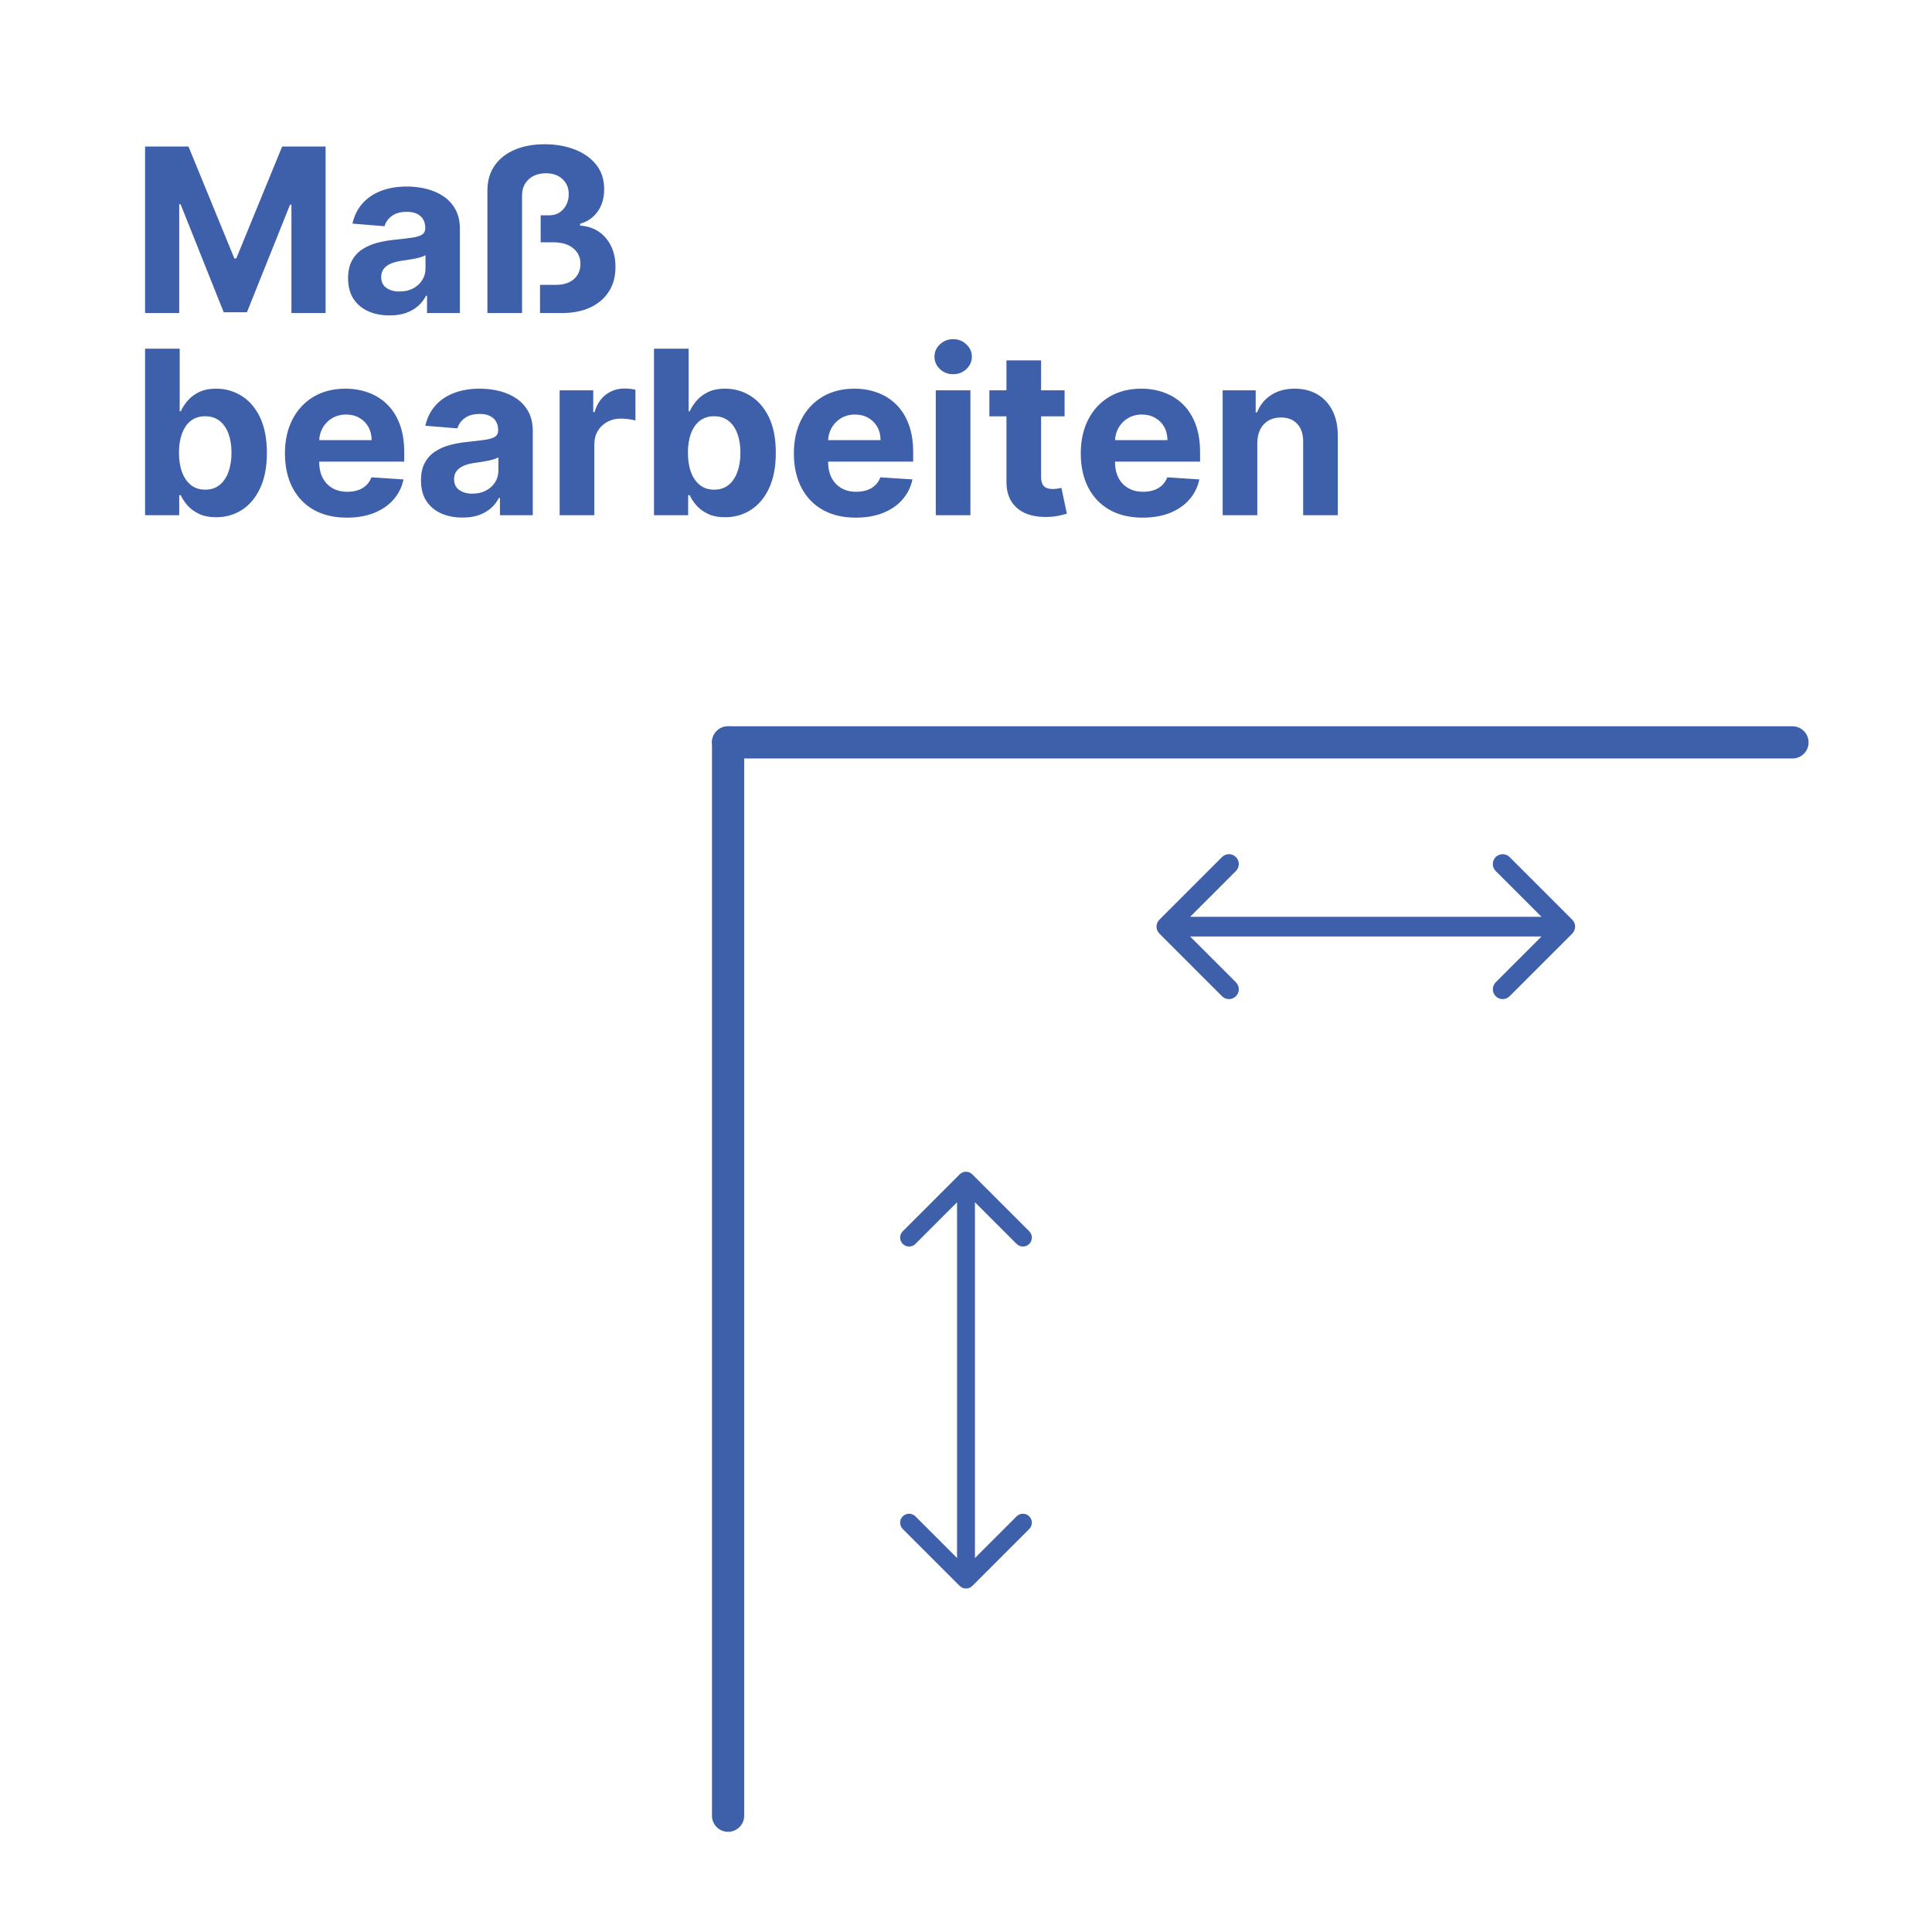 <?xml version="1.0" encoding="UTF-8"?> <svg xmlns="http://www.w3.org/2000/svg" width="1080" height="1080" viewBox="0 0 1080 1080" fill="none"><path d="M407 1015L407 415" stroke="#3E5FA9" stroke-width="18" stroke-linecap="round"></path><path d="M536.464 886.536C538.417 888.488 541.583 888.488 543.536 886.536L575.355 854.716C577.308 852.763 577.308 849.597 575.355 847.645C573.403 845.692 570.237 845.692 568.284 847.645L540 875.929L511.716 847.645C509.763 845.692 506.597 845.692 504.645 847.645C502.692 849.597 502.692 852.763 504.645 854.716L536.464 886.536ZM543.536 656.464C541.583 654.512 538.417 654.512 536.464 656.464L504.645 688.284C502.692 690.237 502.692 693.403 504.645 695.355C506.597 697.308 509.763 697.308 511.716 695.355L540 667.071L568.284 695.355C570.237 697.308 573.403 697.308 575.355 695.355C577.308 693.403 577.308 690.237 575.355 688.284L543.536 656.464ZM540 883L545 883L545 660L540 660L535 660L535 883L540 883Z" fill="#3E5FA9"></path><path d="M648.111 514.111C645.963 516.259 645.963 519.741 648.111 521.889L683.113 556.891C685.261 559.039 688.743 559.039 690.891 556.891C693.039 554.743 693.039 551.261 690.891 549.113L659.778 518L690.891 486.887C693.039 484.739 693.039 481.257 690.891 479.109C688.743 476.961 685.261 476.961 683.113 479.109L648.111 514.111ZM878.889 521.889C881.037 519.741 881.037 516.259 878.889 514.111L843.887 479.109C841.739 476.961 838.257 476.961 836.109 479.109C833.961 481.257 833.961 484.739 836.109 486.887L867.222 518L836.109 549.113C833.961 551.261 833.961 554.743 836.109 556.891C838.257 559.039 841.739 559.039 843.887 556.891L878.889 521.889ZM652 518L652 523.5L875 523.5L875 518L875 512.5L652 512.5L652 518Z" fill="#3E5FA9"></path><path d="M407 415L1002 415" stroke="#3E5FA9" stroke-width="18" stroke-linecap="round"></path><path d="M81.091 81.909H105.364L131 144.455H132.091L157.727 81.909H182V175H162.909V114.409H162.136L138.045 174.545H125.045L100.955 114.182H100.182V175H81.091V81.909ZM217.761 176.318C213.307 176.318 209.337 175.545 205.852 174C202.367 172.424 199.61 170.106 197.58 167.045C195.58 163.955 194.58 160.106 194.58 155.5C194.58 151.621 195.292 148.364 196.716 145.727C198.14 143.091 200.08 140.97 202.534 139.364C204.989 137.758 207.777 136.545 210.898 135.727C214.049 134.909 217.352 134.333 220.807 134C224.867 133.576 228.14 133.182 230.625 132.818C233.11 132.424 234.913 131.848 236.034 131.091C237.155 130.333 237.716 129.212 237.716 127.727V127.455C237.716 124.576 236.807 122.348 234.989 120.773C233.201 119.197 230.655 118.409 227.352 118.409C223.867 118.409 221.095 119.182 219.034 120.727C216.973 122.242 215.61 124.152 214.943 126.455L197.034 125C197.943 120.758 199.731 117.091 202.398 114C205.064 110.879 208.504 108.485 212.716 106.818C216.958 105.121 221.867 104.273 227.443 104.273C231.322 104.273 235.034 104.727 238.58 105.636C242.155 106.545 245.322 107.955 248.08 109.864C250.867 111.773 253.064 114.227 254.67 117.227C256.277 120.197 257.08 123.758 257.08 127.909V175H238.716V165.318H238.17C237.049 167.5 235.549 169.424 233.67 171.091C231.792 172.727 229.534 174.015 226.898 174.955C224.261 175.864 221.216 176.318 217.761 176.318ZM223.307 162.955C226.155 162.955 228.67 162.394 230.852 161.273C233.034 160.121 234.746 158.576 235.989 156.636C237.231 154.697 237.852 152.5 237.852 150.045V142.636C237.246 143.03 236.413 143.394 235.352 143.727C234.322 144.03 233.155 144.318 231.852 144.591C230.549 144.833 229.246 145.061 227.943 145.273C226.64 145.455 225.458 145.621 224.398 145.773C222.125 146.106 220.14 146.636 218.443 147.364C216.746 148.091 215.428 149.076 214.489 150.318C213.549 151.53 213.08 153.045 213.08 154.864C213.08 157.5 214.034 159.515 215.943 160.909C217.883 162.273 220.337 162.955 223.307 162.955ZM272.466 175V106.5C272.466 101.136 273.784 96.53 276.42 92.682C279.087 88.803 282.814 85.833 287.602 83.773C292.42 81.682 298.057 80.636 304.511 80.636C310.572 80.636 316.102 81.591 321.102 83.5C326.133 85.409 330.163 88.227 333.193 91.954C336.223 95.682 337.739 100.303 337.739 105.818C337.739 110.636 336.542 114.758 334.148 118.182C331.754 121.576 328.466 123.879 324.284 125.091V126.091C330.345 126.515 335.163 128.864 338.739 133.136C342.314 137.409 344.087 142.818 344.057 149.364C344.027 154.788 342.739 159.409 340.193 163.227C337.678 167.045 334.178 169.97 329.693 172C325.208 174 320.011 175 314.102 175H301.875V159.227H311.011C313.769 159.227 316.148 158.742 318.148 157.773C320.178 156.803 321.739 155.439 322.83 153.682C323.951 151.894 324.496 149.833 324.466 147.5C324.466 143.864 323.117 140.955 320.42 138.773C317.723 136.561 314.057 135.455 309.42 135.455H302.239V120.364H307.057C309.269 120.364 311.178 119.833 312.784 118.773C314.42 117.682 315.678 116.258 316.557 114.5C317.466 112.712 317.92 110.773 317.92 108.682C317.981 105.258 316.86 102.439 314.557 100.227C312.284 97.985 309.148 96.864 305.148 96.864C301.178 96.864 297.966 98 295.511 100.273C293.057 102.515 291.83 105.53 291.83 109.318V175H272.466ZM81.091 288V194.909H100.455V229.909H101.045C101.894 228.03 103.121 226.121 104.727 224.182C106.364 222.212 108.485 220.576 111.091 219.273C113.727 217.939 117 217.273 120.909 217.273C126 217.273 130.697 218.606 135 221.273C139.303 223.909 142.742 227.894 145.318 233.227C147.894 238.53 149.182 245.182 149.182 253.182C149.182 260.97 147.924 267.545 145.409 272.909C142.924 278.242 139.53 282.288 135.227 285.045C130.955 287.773 126.167 289.136 120.864 289.136C117.106 289.136 113.909 288.515 111.273 287.273C108.667 286.03 106.53 284.47 104.864 282.591C103.197 280.682 101.924 278.758 101.045 276.818H100.182V288H81.091ZM100.045 253.091C100.045 257.242 100.621 260.864 101.773 263.955C102.924 267.045 104.591 269.455 106.773 271.182C108.955 272.879 111.606 273.727 114.727 273.727C117.879 273.727 120.545 272.864 122.727 271.136C124.909 269.379 126.561 266.955 127.682 263.864C128.833 260.742 129.409 257.152 129.409 253.091C129.409 249.061 128.848 245.515 127.727 242.455C126.606 239.394 124.955 237 122.773 235.273C120.591 233.545 117.909 232.682 114.727 232.682C111.576 232.682 108.909 233.515 106.727 235.182C104.576 236.848 102.924 239.212 101.773 242.273C100.621 245.333 100.045 248.939 100.045 253.091ZM193.92 289.364C186.739 289.364 180.557 287.909 175.375 285C170.223 282.061 166.254 277.909 163.466 272.545C160.678 267.152 159.284 260.773 159.284 253.409C159.284 246.227 160.678 239.924 163.466 234.5C166.254 229.076 170.178 224.848 175.239 221.818C180.33 218.788 186.299 217.273 193.148 217.273C197.754 217.273 202.042 218.015 206.011 219.5C210.011 220.955 213.496 223.152 216.466 226.091C219.466 229.03 221.799 232.727 223.466 237.182C225.133 241.606 225.966 246.788 225.966 252.727V258.045H167.011V246.045H207.739C207.739 243.258 207.133 240.788 205.92 238.636C204.708 236.485 203.027 234.803 200.875 233.591C198.754 232.348 196.284 231.727 193.466 231.727C190.527 231.727 187.92 232.409 185.648 233.773C183.405 235.106 181.648 236.909 180.375 239.182C179.102 241.424 178.451 243.924 178.42 246.682V258.091C178.42 261.545 179.057 264.53 180.33 267.045C181.633 269.561 183.466 271.5 185.83 272.864C188.193 274.227 190.996 274.909 194.239 274.909C196.39 274.909 198.36 274.606 200.148 274C201.936 273.394 203.466 272.485 204.739 271.273C206.011 270.061 206.981 268.576 207.648 266.818L225.557 268C224.648 272.303 222.784 276.061 219.966 279.273C217.178 282.455 213.572 284.939 209.148 286.727C204.754 288.485 199.678 289.364 193.92 289.364ZM258.511 289.318C254.057 289.318 250.087 288.545 246.602 287C243.117 285.424 240.36 283.106 238.33 280.045C236.33 276.955 235.33 273.106 235.33 268.5C235.33 264.621 236.042 261.364 237.466 258.727C238.89 256.091 240.83 253.97 243.284 252.364C245.739 250.758 248.527 249.545 251.648 248.727C254.799 247.909 258.102 247.333 261.557 247C265.617 246.576 268.89 246.182 271.375 245.818C273.86 245.424 275.663 244.848 276.784 244.091C277.905 243.333 278.466 242.212 278.466 240.727V240.455C278.466 237.576 277.557 235.348 275.739 233.773C273.951 232.197 271.405 231.409 268.102 231.409C264.617 231.409 261.845 232.182 259.784 233.727C257.723 235.242 256.36 237.152 255.693 239.455L237.784 238C238.693 233.758 240.481 230.091 243.148 227C245.814 223.879 249.254 221.485 253.466 219.818C257.708 218.121 262.617 217.273 268.193 217.273C272.072 217.273 275.784 217.727 279.33 218.636C282.905 219.545 286.072 220.955 288.83 222.864C291.617 224.773 293.814 227.227 295.42 230.227C297.027 233.197 297.83 236.758 297.83 240.909V288H279.466V278.318H278.92C277.799 280.5 276.299 282.424 274.42 284.091C272.542 285.727 270.284 287.015 267.648 287.955C265.011 288.864 261.966 289.318 258.511 289.318ZM264.057 275.955C266.905 275.955 269.42 275.394 271.602 274.273C273.784 273.121 275.496 271.576 276.739 269.636C277.981 267.697 278.602 265.5 278.602 263.045V255.636C277.996 256.03 277.163 256.394 276.102 256.727C275.072 257.03 273.905 257.318 272.602 257.591C271.299 257.833 269.996 258.061 268.693 258.273C267.39 258.455 266.208 258.621 265.148 258.773C262.875 259.106 260.89 259.636 259.193 260.364C257.496 261.091 256.178 262.076 255.239 263.318C254.299 264.53 253.83 266.045 253.83 267.864C253.83 270.5 254.784 272.515 256.693 273.909C258.633 275.273 261.087 275.955 264.057 275.955ZM312.852 288V218.182H331.625V230.364H332.352C333.625 226.03 335.761 222.758 338.761 220.545C341.761 218.303 345.216 217.182 349.125 217.182C350.095 217.182 351.14 217.242 352.261 217.364C353.383 217.485 354.367 217.652 355.216 217.864V235.045C354.307 234.773 353.049 234.53 351.443 234.318C349.837 234.106 348.367 234 347.034 234C344.186 234 341.64 234.621 339.398 235.864C337.186 237.076 335.428 238.773 334.125 240.955C332.852 243.136 332.216 245.652 332.216 248.5V288H312.852ZM365.591 288V194.909H384.955V229.909H385.545C386.394 228.03 387.621 226.121 389.227 224.182C390.864 222.212 392.985 220.576 395.591 219.273C398.227 217.939 401.5 217.273 405.409 217.273C410.5 217.273 415.197 218.606 419.5 221.273C423.803 223.909 427.242 227.894 429.818 233.227C432.394 238.53 433.682 245.182 433.682 253.182C433.682 260.97 432.424 267.545 429.909 272.909C427.424 278.242 424.03 282.288 419.727 285.045C415.455 287.773 410.667 289.136 405.364 289.136C401.606 289.136 398.409 288.515 395.773 287.273C393.167 286.03 391.03 284.47 389.364 282.591C387.697 280.682 386.424 278.758 385.545 276.818H384.682V288H365.591ZM384.545 253.091C384.545 257.242 385.121 260.864 386.273 263.955C387.424 267.045 389.091 269.455 391.273 271.182C393.455 272.879 396.106 273.727 399.227 273.727C402.379 273.727 405.045 272.864 407.227 271.136C409.409 269.379 411.061 266.955 412.182 263.864C413.333 260.742 413.909 257.152 413.909 253.091C413.909 249.061 413.348 245.515 412.227 242.455C411.106 239.394 409.455 237 407.273 235.273C405.091 233.545 402.409 232.682 399.227 232.682C396.076 232.682 393.409 233.515 391.227 235.182C389.076 236.848 387.424 239.212 386.273 242.273C385.121 245.333 384.545 248.939 384.545 253.091ZM478.42 289.364C471.239 289.364 465.057 287.909 459.875 285C454.723 282.061 450.754 277.909 447.966 272.545C445.178 267.152 443.784 260.773 443.784 253.409C443.784 246.227 445.178 239.924 447.966 234.5C450.754 229.076 454.678 224.848 459.739 221.818C464.83 218.788 470.799 217.273 477.648 217.273C482.254 217.273 486.542 218.015 490.511 219.5C494.511 220.955 497.996 223.152 500.966 226.091C503.966 229.03 506.299 232.727 507.966 237.182C509.633 241.606 510.466 246.788 510.466 252.727V258.045H451.511V246.045H492.239C492.239 243.258 491.633 240.788 490.42 238.636C489.208 236.485 487.527 234.803 485.375 233.591C483.254 232.348 480.784 231.727 477.966 231.727C475.027 231.727 472.42 232.409 470.148 233.773C467.905 235.106 466.148 236.909 464.875 239.182C463.602 241.424 462.951 243.924 462.92 246.682V258.091C462.92 261.545 463.557 264.53 464.83 267.045C466.133 269.561 467.966 271.5 470.33 272.864C472.693 274.227 475.496 274.909 478.739 274.909C480.89 274.909 482.86 274.606 484.648 274C486.436 273.394 487.966 272.485 489.239 271.273C490.511 270.061 491.481 268.576 492.148 266.818L510.057 268C509.148 272.303 507.284 276.061 504.466 279.273C501.678 282.455 498.072 284.939 493.648 286.727C489.254 288.485 484.178 289.364 478.42 289.364ZM523.102 288V218.182H542.466V288H523.102ZM532.83 209.182C529.951 209.182 527.481 208.227 525.42 206.318C523.39 204.379 522.375 202.061 522.375 199.364C522.375 196.697 523.39 194.409 525.42 192.5C527.481 190.561 529.951 189.591 532.83 189.591C535.708 189.591 538.163 190.561 540.193 192.5C542.254 194.409 543.284 196.697 543.284 199.364C543.284 202.061 542.254 204.379 540.193 206.318C538.163 208.227 535.708 209.182 532.83 209.182ZM595.114 218.182V232.727H553.068V218.182H595.114ZM562.614 201.455H581.977V266.545C581.977 268.333 582.25 269.727 582.795 270.727C583.341 271.697 584.098 272.379 585.068 272.773C586.068 273.167 587.22 273.364 588.523 273.364C589.432 273.364 590.341 273.288 591.25 273.136C592.159 272.955 592.856 272.818 593.341 272.727L596.386 287.136C595.417 287.439 594.053 287.788 592.295 288.182C590.538 288.606 588.402 288.864 585.886 288.955C581.22 289.136 577.129 288.515 573.614 287.091C570.129 285.667 567.417 283.455 565.477 280.455C563.538 277.455 562.583 273.667 562.614 269.091V201.455ZM638.795 289.364C631.614 289.364 625.432 287.909 620.25 285C615.098 282.061 611.129 277.909 608.341 272.545C605.553 267.152 604.159 260.773 604.159 253.409C604.159 246.227 605.553 239.924 608.341 234.5C611.129 229.076 615.053 224.848 620.114 221.818C625.205 218.788 631.174 217.273 638.023 217.273C642.629 217.273 646.917 218.015 650.886 219.5C654.886 220.955 658.371 223.152 661.341 226.091C664.341 229.03 666.674 232.727 668.341 237.182C670.008 241.606 670.841 246.788 670.841 252.727V258.045H611.886V246.045H652.614C652.614 243.258 652.008 240.788 650.795 238.636C649.583 236.485 647.902 234.803 645.75 233.591C643.629 232.348 641.159 231.727 638.341 231.727C635.402 231.727 632.795 232.409 630.523 233.773C628.28 235.106 626.523 236.909 625.25 239.182C623.977 241.424 623.326 243.924 623.295 246.682V258.091C623.295 261.545 623.932 264.53 625.205 267.045C626.508 269.561 628.341 271.5 630.705 272.864C633.068 274.227 635.871 274.909 639.114 274.909C641.265 274.909 643.235 274.606 645.023 274C646.811 273.394 648.341 272.485 649.614 271.273C650.886 270.061 651.856 268.576 652.523 266.818L670.432 268C669.523 272.303 667.659 276.061 664.841 279.273C662.053 282.455 658.447 284.939 654.023 286.727C649.629 288.485 644.553 289.364 638.795 289.364ZM702.841 247.636V288H683.477V218.182H701.932V230.5H702.75C704.295 226.439 706.886 223.227 710.523 220.864C714.159 218.47 718.568 217.273 723.75 217.273C728.598 217.273 732.826 218.333 736.432 220.455C740.038 222.576 742.841 225.606 744.841 229.545C746.841 233.455 747.841 238.121 747.841 243.545V288H728.477V247C728.508 242.727 727.417 239.394 725.205 237C722.992 234.576 719.947 233.364 716.068 233.364C713.462 233.364 711.159 233.924 709.159 235.045C707.189 236.167 705.644 237.803 704.523 239.955C703.432 242.076 702.871 244.636 702.841 247.636Z" fill="#3E5FA9"></path></svg> 